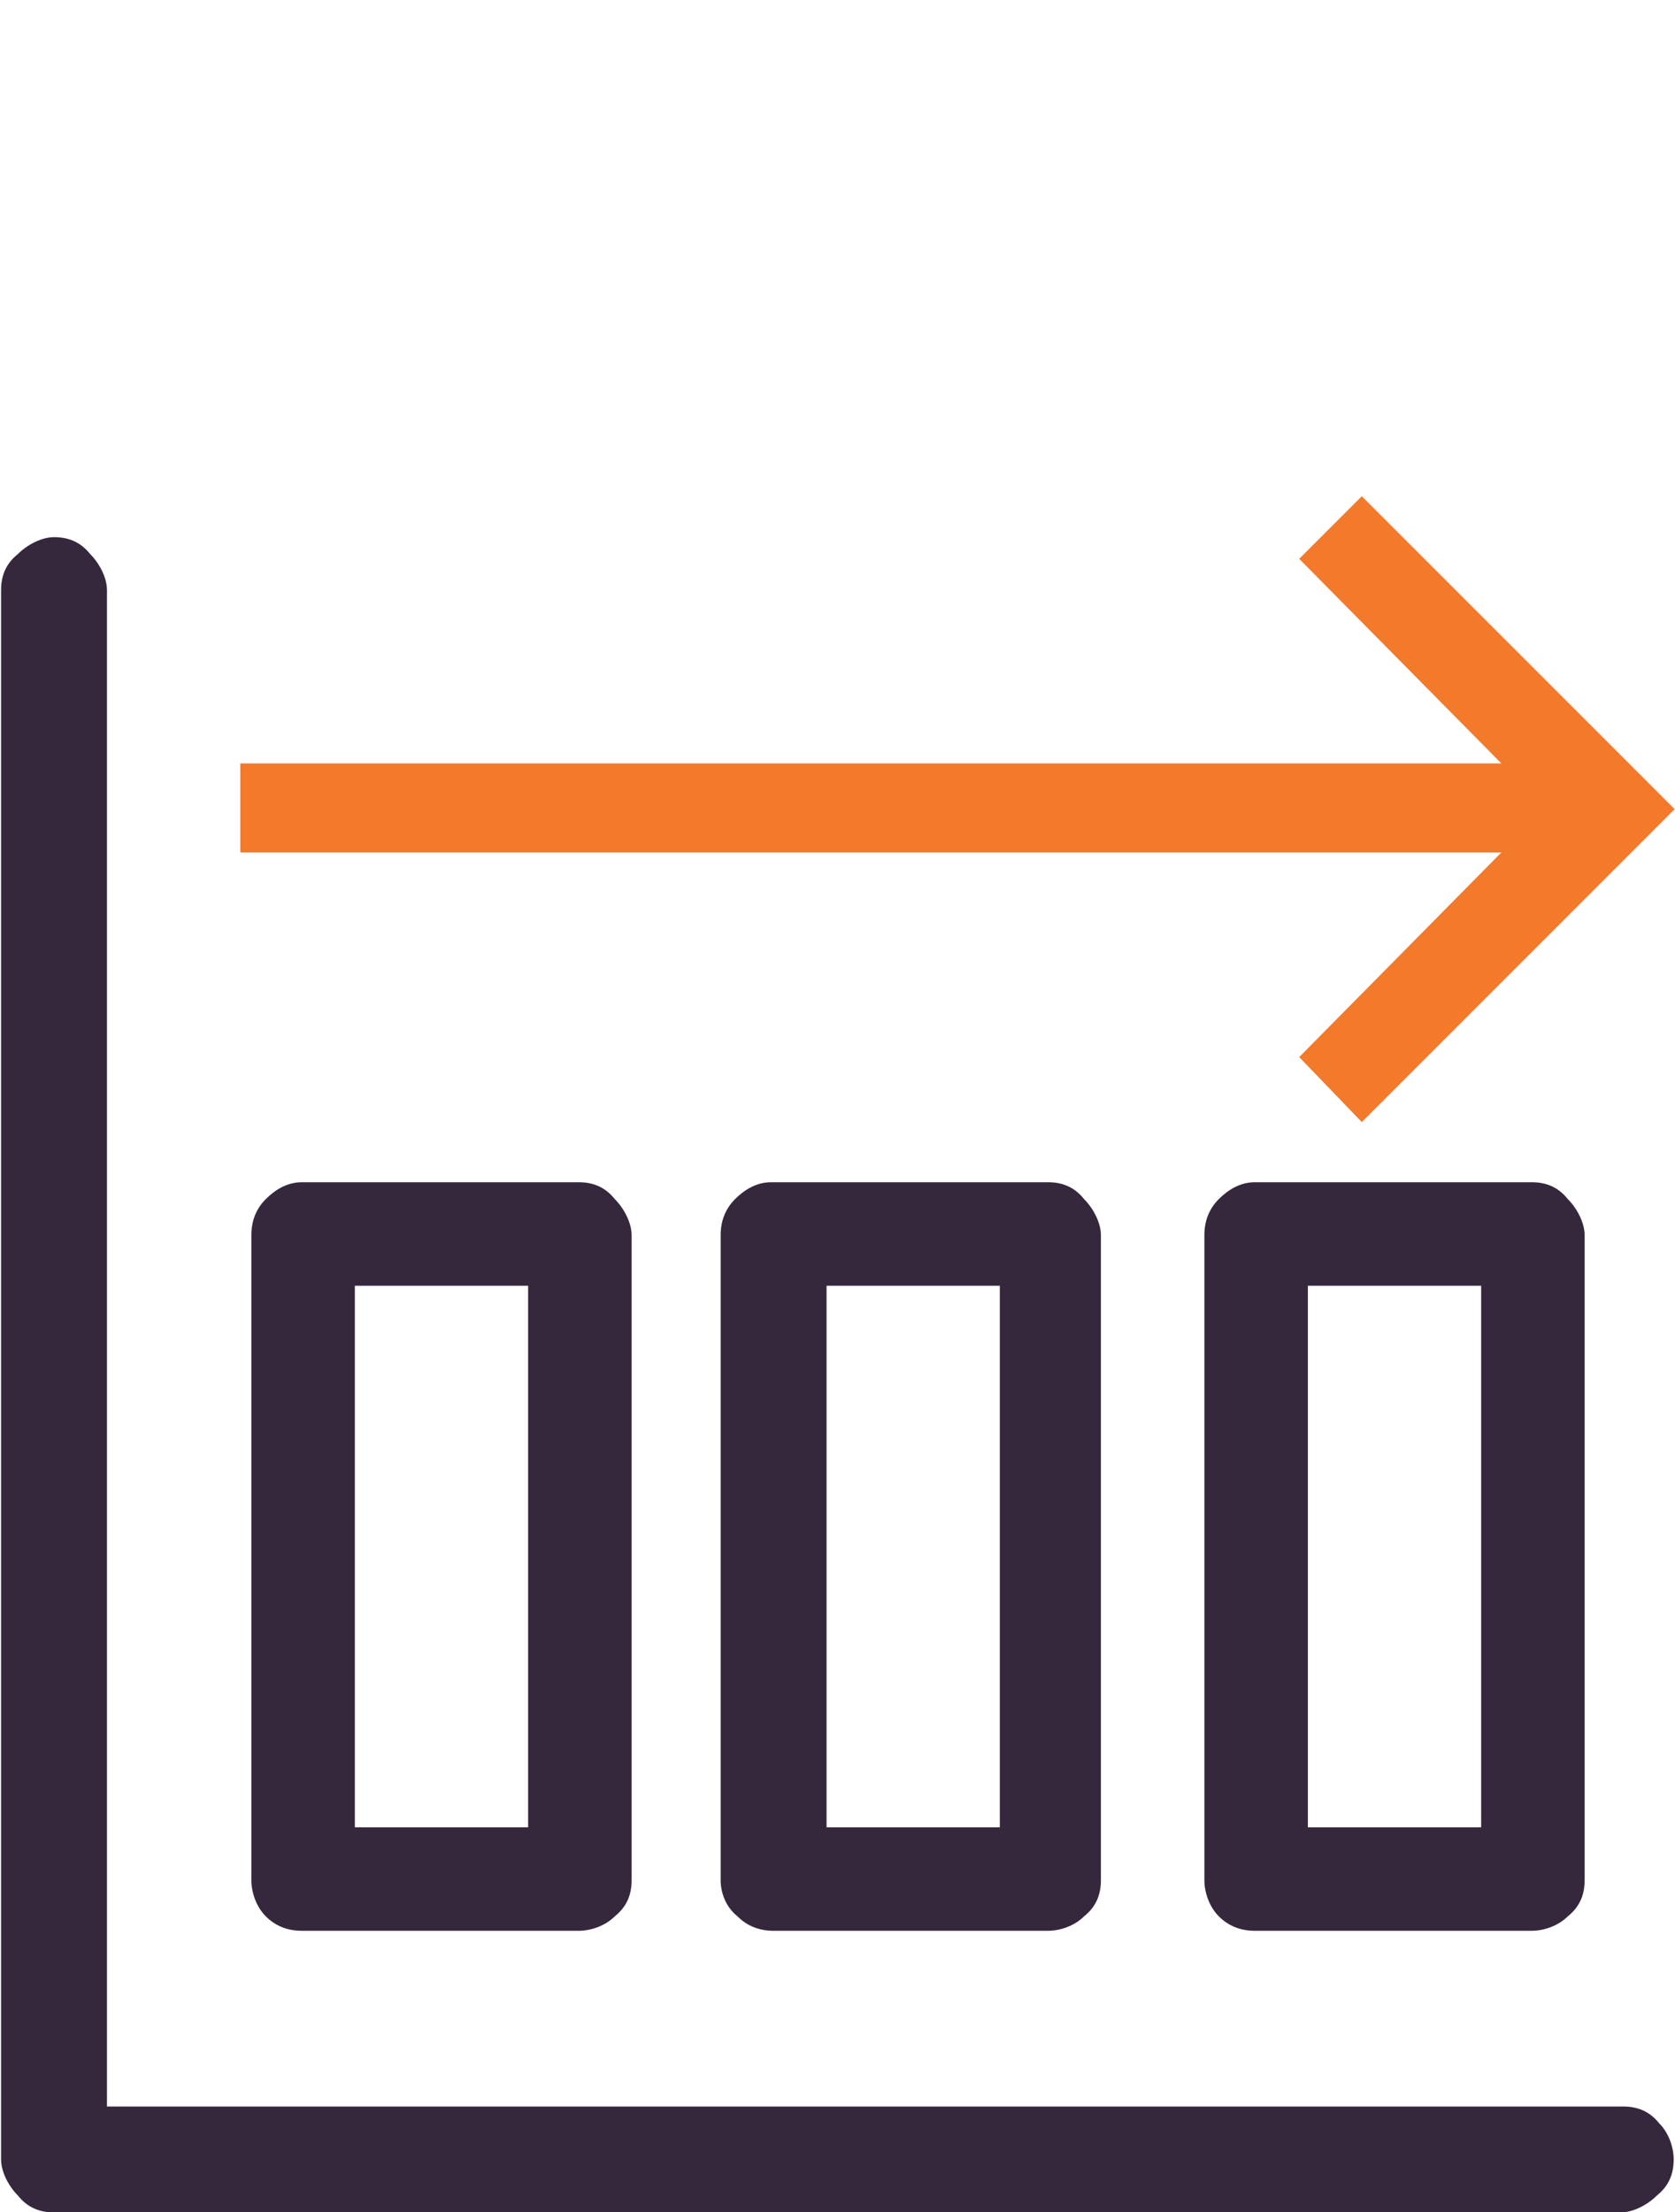 <?xml version="1.0" encoding="utf-8"?>
<!-- Generator: Adobe Illustrator 26.0.3, SVG Export Plug-In . SVG Version: 6.00 Build 0)  -->
<svg version="1.1" id="Layer_1" xmlns="http://www.w3.org/2000/svg" xmlns:xlink="http://www.w3.org/1999/xlink" x="0px" y="0px"
	 viewBox="0 0 69.6 91.9" style="enable-background:new 0 0 69.6 91.9;" xml:space="preserve">
<style type="text/css">
	.st0{fill:#35283C;}
	.st1{fill:#F3792B;}
</style>
<g transform="translate(-1456.215 -1268.983)">
	<g transform="translate(1409.26 -482)">
		<path class="st0" d="M116.5,1840.7c0,0.6-0.2,1.1-0.7,1.5c-0.4,0.4-1,0.7-1.5,0.7H49.2c-0.6,0-1.1-0.2-1.5-0.7
			c-0.4-0.4-0.7-1-0.7-1.5v-65.2c0-0.6,0.2-1.1,0.7-1.5c0.4-0.4,1-0.7,1.5-0.7c0.6,0,1.1,0.2,1.5,0.7c0.4,0.4,0.7,1,0.7,1.5v63h63
			c0.6,0,1.1,0.2,1.5,0.7C116.3,1839.6,116.5,1840.2,116.5,1840.7z M57.4,1829.1v-26.8c0-0.6,0.2-1.1,0.6-1.5
			c0.4-0.4,0.9-0.7,1.5-0.7H71c0.6,0,1.1,0.2,1.5,0.7c0.4,0.4,0.7,1,0.7,1.5v26.8c0,0.6-0.2,1.1-0.7,1.5c-0.4,0.4-1,0.6-1.5,0.6
			H59.5c-0.6,0-1.1-0.2-1.5-0.6C57.6,1830.2,57.4,1829.6,57.4,1829.1z M61.7,1826.9h7.2v-22.5h-7.2V1826.9z"/>
		<path class="st0" d="M76.9,1829.1v-26.8c0-0.6,0.2-1.1,0.6-1.5c0.4-0.4,0.9-0.7,1.5-0.7h11.5c0.6,0,1.1,0.2,1.5,0.7
			c0.4,0.4,0.7,1,0.7,1.5v26.8c0,0.6-0.2,1.1-0.7,1.5c-0.4,0.4-1,0.6-1.5,0.6H79.1c-0.6,0-1.1-0.2-1.5-0.6
			C77.1,1830.2,76.9,1829.6,76.9,1829.1z M81.3,1826.9h7.2v-22.5h-7.2V1826.9z"/>
		<path class="st0" d="M97,1829.1v-26.8c0-0.6,0.2-1.1,0.6-1.5c0.4-0.4,0.9-0.7,1.5-0.7h11.5c0.6,0,1.1,0.2,1.5,0.7
			c0.4,0.4,0.7,1,0.7,1.5v26.8c0,0.6-0.2,1.1-0.7,1.5c-0.4,0.4-1,0.6-1.5,0.6H99.1c-0.6,0-1.1-0.2-1.5-0.6
			C97.2,1830.2,97,1829.6,97,1829.1z M101.3,1826.9h7.2v-22.5h-7.2V1826.9z"/>
	</g>
	<path class="st1" d="M1510.2,1292.2l8.4,8.5h-52.4v3.7h52.4l-8.4,8.5l2.6,2.7l13-13l-13-13L1510.2,1292.2z"/>
</g>
</svg>

